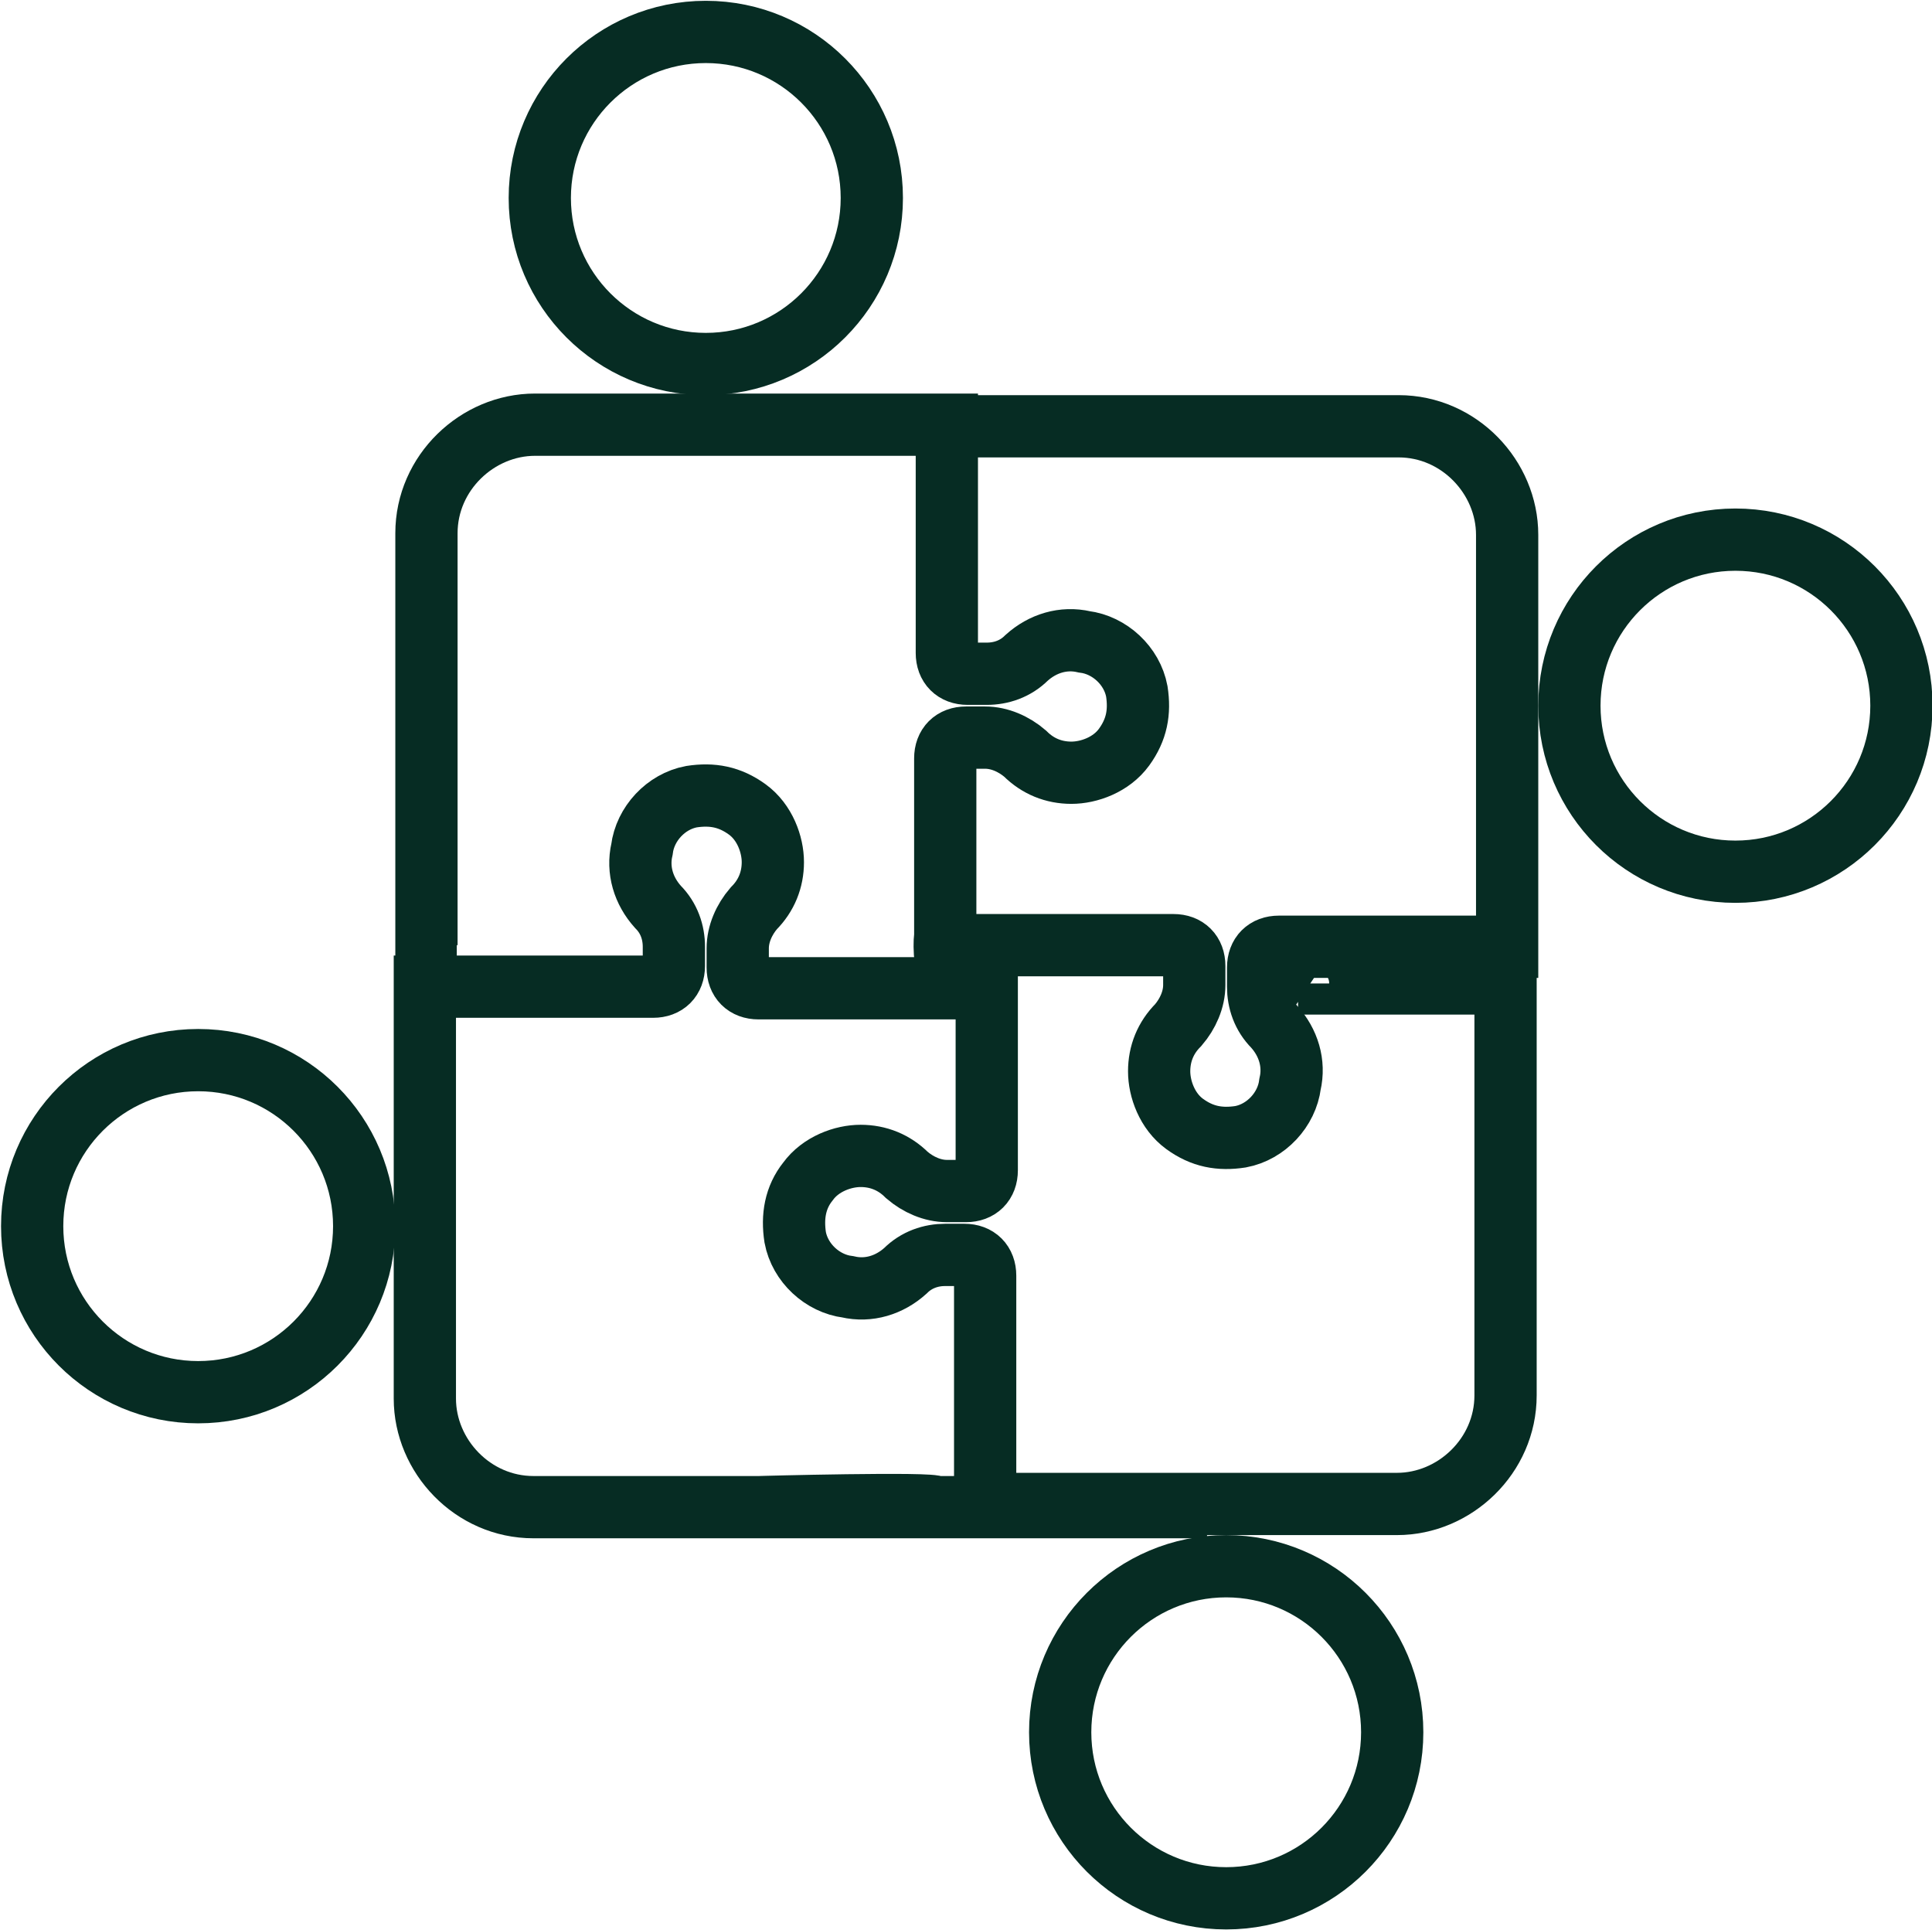 <?xml version="1.0" encoding="UTF-8"?><svg id="Layer_2" xmlns="http://www.w3.org/2000/svg" width="121.02" height="120.89" viewBox="0 0 12.1 12.09"><defs><style>.cls-1{fill:none;stroke:#062c23;stroke-miterlimit:10;stroke-width:.39px;}</style></defs><g id="Layer_1-2"><circle class="cls-1" cx="10.87" cy="4.42" r="1.04"/><circle class="cls-1" cx="4.42" cy="1.24" r="1.04"/><circle class="cls-1" cx="1.24" cy="7.68" r="1.04"/><circle class="cls-1" cx="7.68" cy="10.85" r="1.04"/><path class="cls-1" d="M5.99,5.92h1.36c.08,0,.13.05.13.13v.12c0,.09-.04.18-.1.25-.08.08-.12.18-.12.29s.05.25.16.33.22.1.35.08c.16-.03.29-.17.31-.33.03-.13-.01-.26-.1-.36-.07-.07-.1-.16-.1-.25v-.12c0-.08.05-.13.13-.13h1.43v-2.58c0-.36-.3-.68-.68-.68h-2.77"/><path class="cls-1" d="M5.95,5.92s-.03-.01-.03,0h0v-1.17c0-.08.05-.13.13-.13h.12c.09,0,.18.04.25.1.08.08.18.12.29.12s.25-.05.33-.16.1-.22.08-.35c-.03-.16-.17-.29-.33-.31-.13-.03-.26.01-.36.1-.07.07-.16.1-.25.1h-.12c-.08,0-.13-.05-.13-.13v-1.43h-2.58c-.36,0-.68.3-.68.68v2.58h.19"/><path class="cls-1" d="M6.09,6.17s0,0-.17,0h.26s0,1.16,0,1.16c0,.08-.05.13-.13.13h-.12c-.09,0-.18-.04-.25-.1-.08-.08-.18-.12-.29-.12s-.25.05-.33.16c-.08.1-.1.22-.08.35.03.16.17.29.33.31.13.03.26-.01.36-.1.07-.07.16-.1.25-.1h.12c.08,0,.13.05.13.13v1.43h2.58c.36,0,.68-.3.68-.68v-2.58h-1.3,0s0,.05.03.07"/><path class="cls-1" d="M5.93,6.06c-.05-.27.06-.36,0,0v.13h-1.18c-.08,0-.13-.05-.13-.13v-.12c0-.09.04-.18.1-.25.08-.08.12-.18.12-.29s-.05-.25-.16-.33-.22-.1-.35-.08c-.16.03-.29.17-.31.33-.03.13.01.26.1.36.07.07.1.16.1.25v.12c0,.08-.05.13-.13.13h-1.43v2.58c0,.36.3.68.68.68h2.89-.79,2.12s-2.8,0-2.8,0c-.03,0,1.11-.03,1.1,0"/></g></svg>